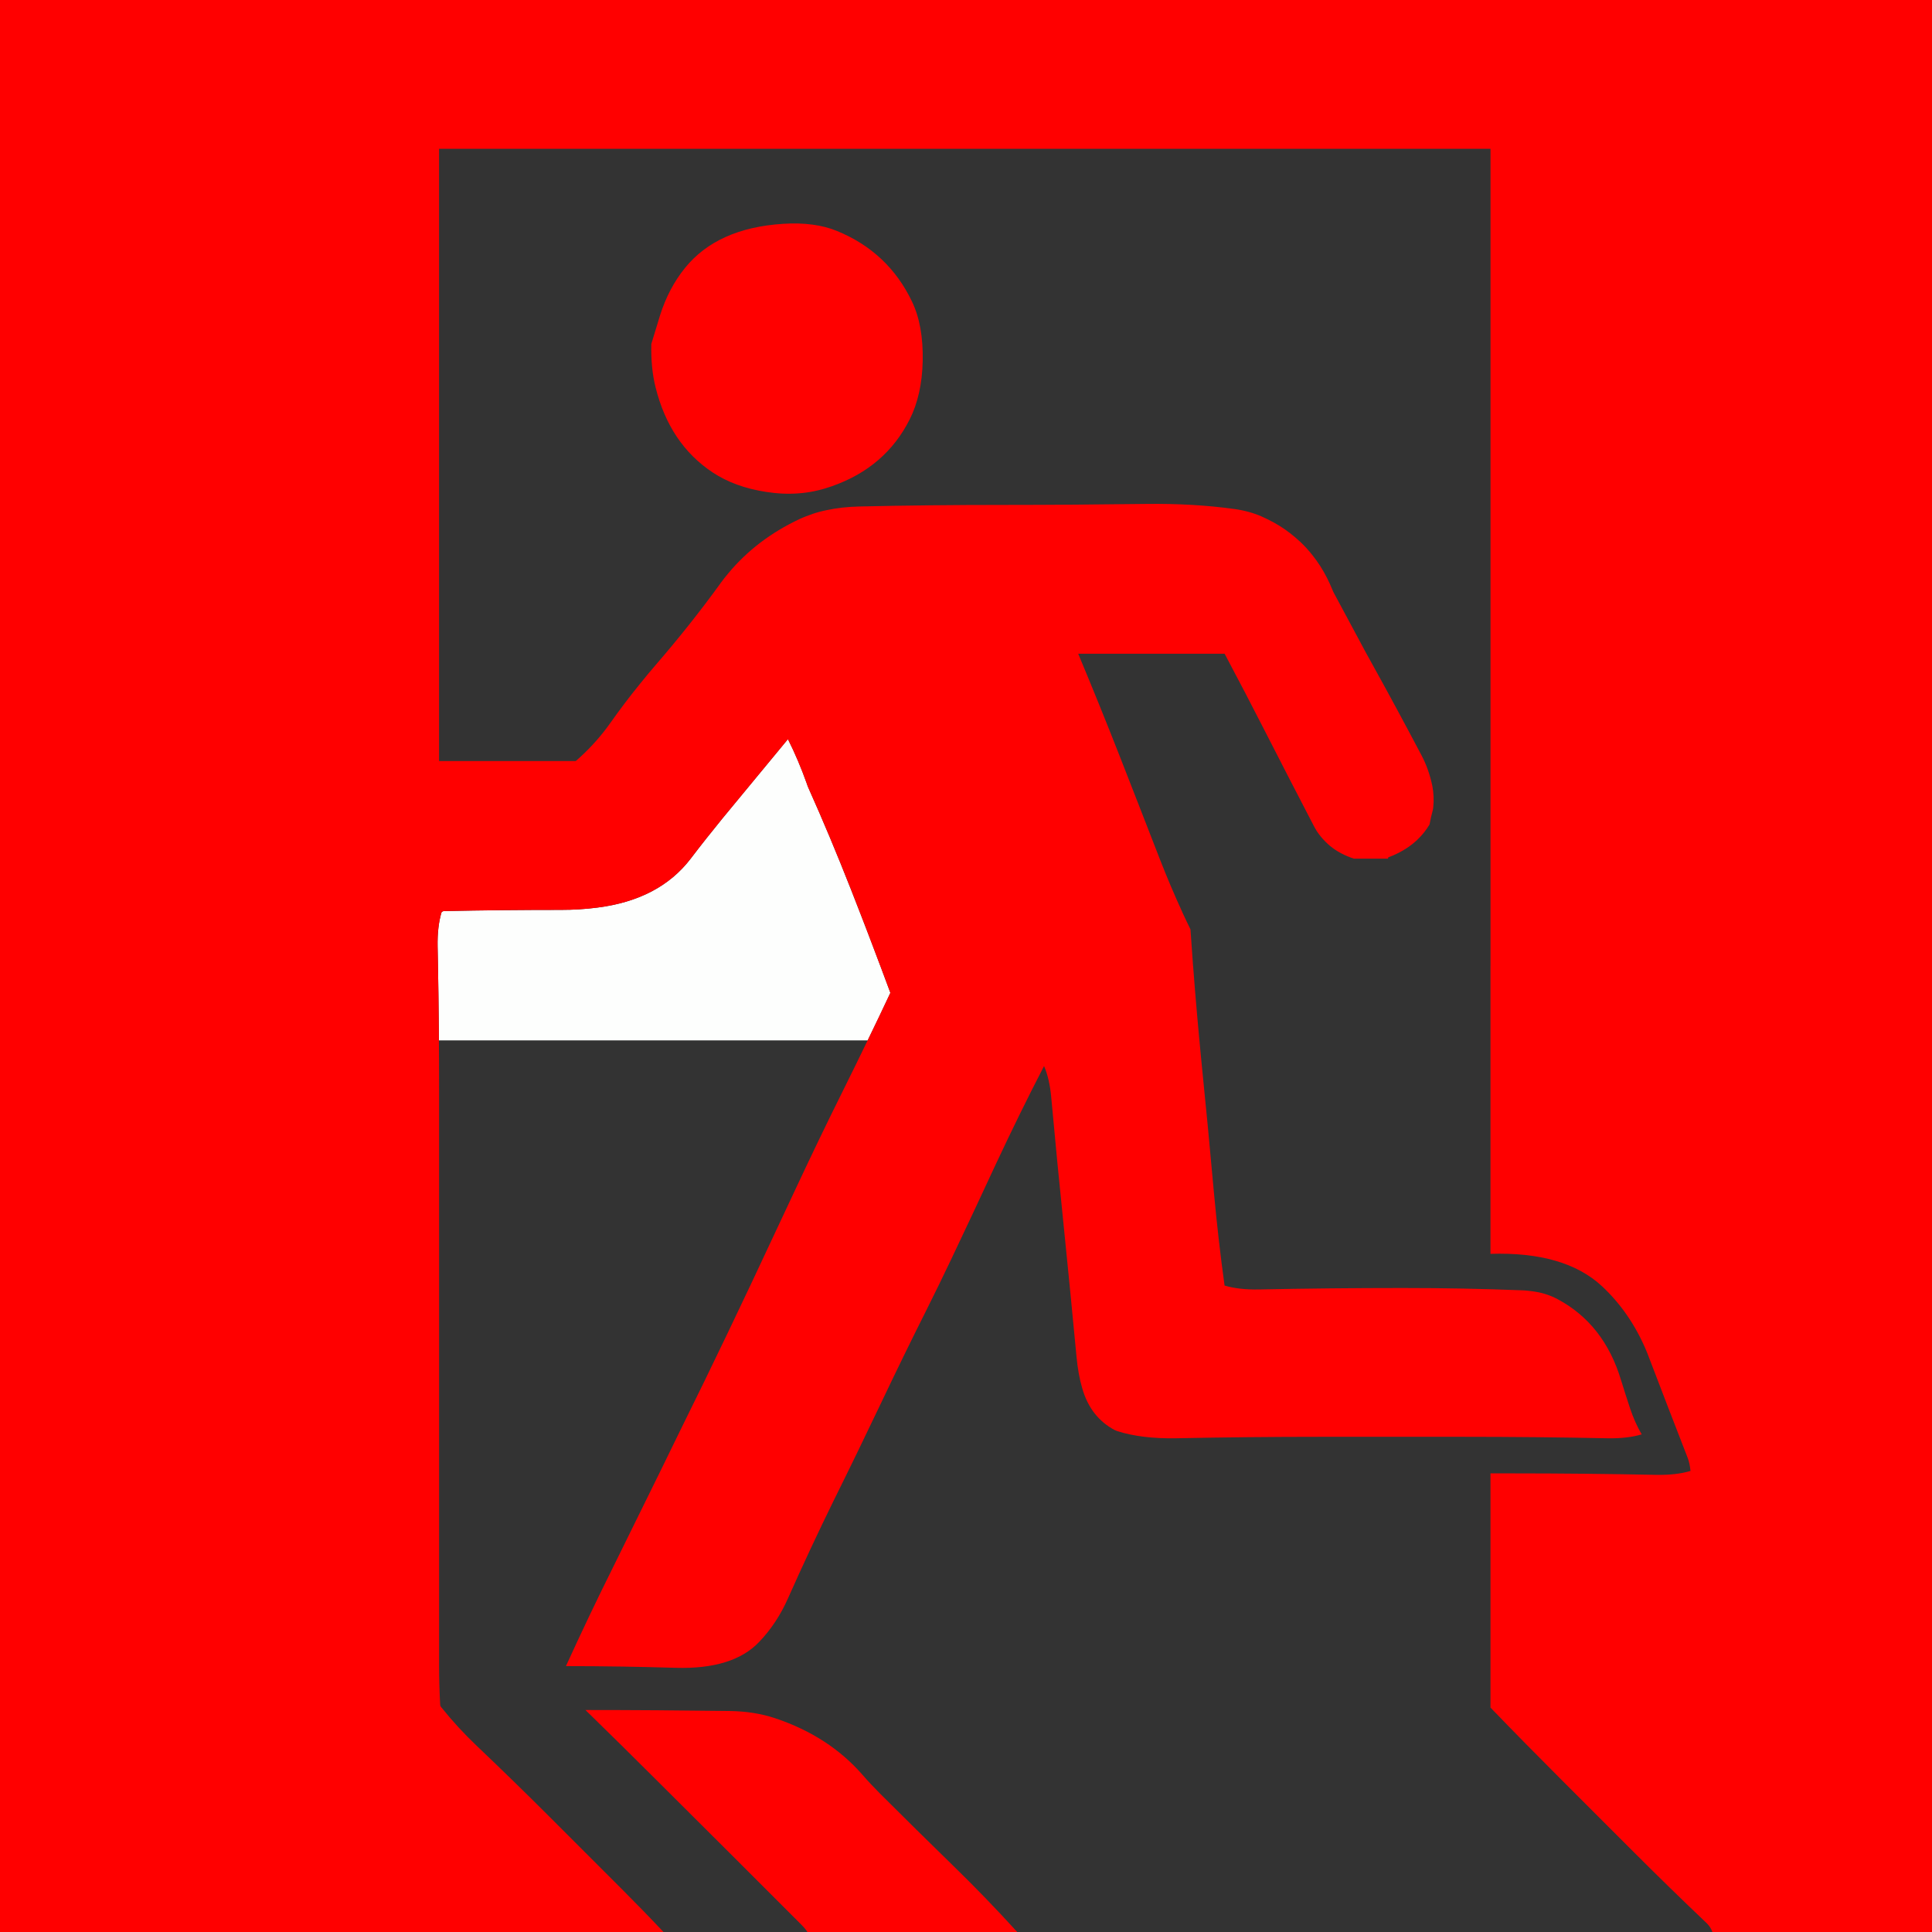 <?xml version="1.0"?><svg width="537.684" height="537.684" xmlns="http://www.w3.org/2000/svg">
 <rect width="100%" height="100%" fill="#333333" stroke="none"/>
 <title>emergency exit</title>

 <g>
  <title>Layer 1</title>
  <path fill="#fdfefd" id="path25" d="m123.559,253.566c-0.237,0 -0.442,0.102 -0.679,0.34c-0.781,2.614 -1.154,5.771 -1.086,9.504c0.17,8.724 0.306,17.414 0.374,26.138l119.315,0c2.139,-4.379 4.244,-8.792 6.314,-13.238c-3.598,-9.742 -7.265,-19.349 -10.964,-28.751c-3.836,-9.742 -7.772,-19.212 -11.881,-28.377c-0.168,-0.374 -0.305,-0.781 -0.44,-1.188c-1.528,-4.277 -3.26,-8.384 -5.228,-12.288c-6.042,7.298 -12.084,14.63 -18.161,21.996c-3.021,3.7 -6.008,7.468 -8.928,11.304c-5.804,7.57 -14.426,12.118 -25.933,13.578c-3.361,0.441 -6.722,0.645 -10.116,0.645c-10.863,-0.002 -21.725,0.1 -32.587,0.337z"/>
  <path fill="#ff0000" d="m245.013,268.842c0.916,2.478 1.866,4.99 2.783,7.468c-4.276,9.063 -8.655,18.093 -13.103,27.054c-4.413,8.859 -8.758,17.889 -13.069,27.088c-4.208,8.996 -8.419,17.99 -12.627,26.918c-4.344,9.199 -8.69,18.263 -13.001,27.121c-4.174,8.453 -8.248,16.803 -12.287,25.086c-4.447,9.063 -8.86,18.024 -13.272,26.953c-4.447,8.927 -8.757,17.989 -12.933,27.155c10.184,0 20.367,0.169 30.55,0.475c10.59,0.306 18.33,-2.07 23.183,-7.162c3.328,-3.462 6.042,-7.569 8.114,-12.288c4.107,-9.232 8.35,-18.296 12.729,-27.224c4.447,-8.962 8.826,-17.99 13.137,-27.054c4.141,-8.724 8.35,-17.346 12.661,-25.934c2.273,-4.515 4.515,-9.165 6.789,-13.918c4.244,-8.927 8.452,-17.889 12.628,-26.918c4.31,-9.198 8.723,-18.195 13.271,-26.986c1.018,2.377 1.697,5.295 2.002,8.759c1.087,11.88 2.241,23.896 3.497,36.049c1.222,12.084 2.41,24.101 3.529,36.015c0.307,3.36 0.85,6.314 1.597,8.86c1.527,5.363 4.549,9.232 8.994,11.609c0.272,0.135 0.544,0.237 0.815,0.338c4.515,1.426 9.945,2.071 16.226,1.97c13.34,-0.272 26.715,-0.407 40.054,-0.407c13.341,0 26.716,0 40.056,0c13.34,0 26.714,0.135 40.055,0.407c3.734,0.068 6.891,-0.306 9.504,-1.086c-1.255,-2.139 -2.342,-4.549 -3.259,-7.298c-0.848,-2.546 -1.663,-5.126 -2.478,-7.739c-3.123,-10.422 -8.995,-17.923 -17.584,-22.541c-2.273,-1.255 -4.921,-2.035 -7.908,-2.342c-0.883,-0.102 -1.562,-0.169 -2.07,-0.169c-11.066,-0.441 -22.133,-0.645 -33.232,-0.645c-13.34,0 -26.715,0.136 -40.054,0.407c-3.734,0.067 -6.892,-0.307 -9.506,-1.087c-1.154,-8.35 -2.138,-16.938 -2.952,-25.764c-1.087,-12.118 -2.241,-24.339 -3.497,-36.66c-0.848,-8.69 -1.629,-17.516 -2.308,-26.511l-87.034,0l0,0.001zm292.671,11.541c0,-3.835 0,-7.706 0,-11.541l-122.88,0c0,4.311 0,8.587 0,12.898c0,13.341 0,26.715 0,40.055c0,9.063 0,18.093 0,27.156c13.781,-0.441 24.135,2.579 31.059,9.029c5.127,4.786 9.199,10.658 12.152,17.55c0.17,0.373 0.306,0.78 0.477,1.153c3.665,9.606 7.398,19.281 11.201,29.058c0.373,0.983 0.645,2.172 0.78,3.632c-2.614,0.78 -5.77,1.153 -9.504,1.086c-13.341,-0.272 -26.715,-0.408 -40.056,-0.408c-2.036,0 -4.073,0 -6.109,0c0,13.341 0,26.716 0,40.056c0,8.385 0,16.734 0,25.118c6.551,6.79 13.17,13.511 19.857,20.197c6.687,6.687 13.341,13.341 20.027,20.027c6.686,6.686 13.442,13.272 20.265,19.756c0.714,0.679 1.257,1.494 1.63,2.479c7.026,0 14.019,0 21.046,0c13.34,0 26.714,0 40.055,0c0,-5.669 0,-11.304 0,-16.973c0,-13.34 0,-26.714 0,-40.055c0,-13.341 0,-26.714 0,-40.055c0,-13.34 0,-26.714 0,-40.055c0,-13.34 0,-26.715 0,-40.055c0,-13.34 0,-26.715 0,-40.054c0,-13.339 0,-26.714 0,-40.054zm-415.483,23.082c0,-11.541 -0.102,-23.082 -0.305,-34.623l-121.896,0c0,3.835 0,7.706 0,11.541c0,13.34 0,26.715 0,40.056c0,13.339 0,26.714 0,40.054c0,13.34 0,26.715 0,40.055c0,13.341 0,26.715 0,40.055c0,13.341 0,26.714 0,40.055c0,13.341 0,26.715 0,40.055c0,5.669 0,11.304 0,16.973c13.34,0 26.715,0 40.055,0c13.34,0 26.714,0 40.055,0c13.34,0 26.714,0 40.055,0c13.339,0 26.714,0 40.055,0c8.146,0 16.293,0 24.439,0c-3.835,-4.073 -7.74,-8.078 -11.71,-12.051c-6.687,-6.688 -13.341,-13.341 -20.027,-20.027c-6.687,-6.687 -13.442,-13.271 -20.265,-19.756c-3.497,-3.326 -6.755,-6.856 -9.776,-10.625c-0.238,-0.237 -0.34,-0.475 -0.374,-0.713c-0.203,-3.598 -0.305,-7.196 -0.305,-10.827c0,-13.341 0,-26.715 0,-40.056c0,-13.34 0,-26.714 0,-40.055c0,-13.34 0,-26.714 0,-40.055c-0.001,-13.341 -0.001,-26.715 -0.001,-40.056zm-122.201,-303.465c0,13.34 0,26.721 0,40.062c0,13.341 0,26.721 0,40.062c0,13.34 0,26.69 0,40.031c0,13.339 0,26.721 0,40.062c0,13.34 0,26.723 0,40.062c0,13.34 0,26.723 0,40.062c0,9.504 0,18.995 0,28.5l121.906,0c-0.034,-1.799 -0.091,-3.638 -0.125,-5.438c-0.068,-3.733 0.314,-6.886 1.094,-9.5c0.237,-0.238 0.45,-0.344 0.688,-0.344c10.862,-0.237 21.732,-0.344 32.594,-0.344c3.394,0 6.733,-0.184 10.094,-0.625c11.508,-1.46 20.133,-6.024 25.938,-13.594c2.919,-3.836 5.917,-7.613 8.938,-11.312c6.076,-7.366 12.113,-14.671 18.156,-21.969c1.968,3.904 3.691,8.004 5.219,12.281c0.135,0.407 0.268,0.814 0.438,1.188c4.108,9.165 8.07,18.633 11.906,28.375c2.75,6.993 5.473,14.084 8.156,21.281l87.031,0c-0.26,-3.373 -0.487,-6.773 -0.719,-10.188c-0.751,-1.553 -1.52,-3.132 -2.25,-4.719c-0.004,-0.009 0.004,-0.023 0,-0.031c-2.201,-4.787 -4.297,-9.721 -6.281,-14.812c-3.7,-9.505 -7.388,-19.019 -11.156,-28.625c-3.769,-9.607 -7.625,-19.128 -11.562,-28.531c0.239,0 0.449,0 0.688,0c13.34,0 26.723,0 40.062,0c3.768,7.094 7.519,14.267 11.219,21.531c4.48,8.792 8.985,17.499 13.5,26.188c0.297,0.569 0.597,1.133 0.938,1.656c0.681,1.046 1.459,1.979 2.312,2.844c0.427,0.432 0.874,0.863 1.344,1.25c0.47,0.387 0.956,0.752 1.469,1.094c1.026,0.684 2.147,1.276 3.344,1.781c0.598,0.253 1.203,0.48 1.844,0.688c0.238,0 0.449,0 0.688,0c2.953,0 5.859,0 8.812,0c0,-0.118 0.014,-0.191 0.031,-0.25c0.017,-0.059 0.06,-0.108 0.094,-0.125c1.896,-0.7 3.607,-1.565 5.156,-2.594c1.033,-0.686 1.999,-1.447 2.875,-2.281c1.314,-1.251 2.452,-2.659 3.406,-4.25c0.237,-1.358 0.533,-2.676 0.906,-4c0.068,-0.271 0.091,-0.543 0.125,-0.781c0.204,-2.002 0.123,-4.003 -0.25,-5.938c-0.322,-1.561 -0.745,-3.074 -1.25,-4.5c-0.505,-1.426 -1.103,-2.773 -1.781,-4.062c-4.651,-8.826 -9.369,-17.565 -14.156,-26.188c-1.052,-1.868 -2.104,-3.809 -3.156,-5.812c-2.309,-4.31 -4.652,-8.709 -7.062,-13.156c-0.136,-0.272 -0.273,-0.54 -0.375,-0.812c-0.967,-2.385 -2.099,-4.608 -3.406,-6.656c-0.654,-1.024 -1.355,-1.998 -2.094,-2.938c-1.104,-1.404 -2.3,-2.723 -3.594,-3.938c-0.006,-0.005 -0.026,0.005 -0.031,0c-1.734,-1.625 -3.611,-3.091 -5.688,-4.375c-1.038,-0.642 -2.126,-1.225 -3.25,-1.781c-0.562,-0.278 -1.135,-0.556 -1.719,-0.812c-2.267,-0.981 -4.823,-1.687 -7.594,-2.062c-0.01,-0.001 -0.021,0.001 -0.031,0c-7.57,-1.052 -15.689,-1.509 -24.344,-1.406c-13.34,0.168 -26.723,0.281 -40.062,0.281c-13.341,0 -26.722,0.132 -40.062,0.438c-1.587,0.042 -3.117,0.147 -4.594,0.312c-1.477,0.165 -2.884,0.399 -4.25,0.688c-0.683,0.144 -1.376,0.294 -2.031,0.469c-1.311,0.35 -2.549,0.777 -3.75,1.25c-0.6,0.237 -1.208,0.483 -1.781,0.75c-7.99,3.742 -14.619,8.792 -19.906,15.156c-0.75,0.903 -1.492,1.825 -2.188,2.781c-0.005,0.007 0.005,0.025 0,0.031c-5.631,7.767 -11.546,15.187 -17.719,22.344c-1.595,1.833 -3.161,3.724 -4.688,5.625c-2.817,3.463 -5.511,7.02 -8.125,10.719c-2.466,3.505 -5.28,6.679 -8.375,9.531c-0.442,0.407 -0.89,0.793 -1.344,1.188c-0.239,0 -0.449,0 -0.688,0c-12.458,0 -24.886,0 -37.344,0c0,-3.394 0,-6.792 0,-10.188c0,-13.331 0,-26.701 0,-40.031c0,-0.01 0,-0.021 0,-0.031c0,-13.341 0,-26.691 0,-40.031c0,-13.341 0,-26.721 0,-40.062c0,-13.341 0,-26.723 0,-40.062c13.341,0 26.722,0 40.062,0c13.34,0 26.723,0 40.062,0c13.341,0 26.721,0 40.062,0c13.341,0 26.69,0 40.031,0c0.01,0 0.021,0 0.031,0c13.33,0 26.702,0 40.031,0c13.341,0 26.723,0 40.062,0c13.341,0 26.723,0 40.062,0c4.075,0 8.145,0 12.219,0c0,13.341 0,26.723 0,40.062c0,13.341 0.002,26.726 0,40.062c0,13.34 0,26.69 0,40.031c0,0.01 0,0.021 0,0.031c0,13.331 0,26.702 0,40.031c0,13.34 0,26.723 0,40.062c0,9.043 0,18.104 0,27.156l122.875,0c0,-9.505 0,-18.995 0,-28.5c0,-13.34 0,-26.721 0,-40.062c0,-13.34 0,-26.723 0,-40.062c0,-13.341 0,-26.723 0,-40.062c0,-13.341 0,-26.691 0,-40.031c0,-13.34 0,-26.721 0,-40.062c0,-13.341 0,-26.723 0,-40.062c-5.669,0 -11.3,0 -16.969,0c-13.34,0 -26.721,0 -40.062,0c-13.341,0 -26.721,0 -40.062,0c-13.34,0 -26.721,0 -40.062,0c-13.34,0 -26.69,0 -40.031,0c-13.34,0 -26.721,0 -40.062,0c-13.34,0 -26.723,0 -40.062,0c-13.34,0 -26.721,0 -40.062,0c-13.339,0 -26.69,0 -40.031,0c-13.34,0 -26.723,0 -40.062,0c-13.341,0 -26.723,0 -40.062,0c-13.341,0 -26.723,0 -40.062,0c-13.34,0 -26.69,0 -40.031,0c-13.341,0 -26.723,0 -40.062,0zm256.791,100.476c0.136,-6.585 -0.848,-12.118 -2.987,-16.564c-4.379,-9.166 -11.337,-15.717 -20.842,-19.621c-4.107,-1.697 -9.131,-2.376 -15.004,-2.002c-12.254,0.781 -21.351,4.888 -27.326,12.288c-3.021,3.734 -5.329,8.113 -6.924,13.137c-0.849,2.715 -1.663,5.396 -2.444,8.011c-0.102,4.413 0.271,8.452 1.188,12.084c2.614,10.489 7.909,18.398 15.919,23.693c4.108,2.716 9.063,4.515 14.833,5.397c6.213,0.984 12.051,0.543 17.55,-1.324c0.272,-0.102 0.543,-0.169 0.814,-0.271c9.946,-3.497 17.143,-9.708 21.59,-18.567c2.276,-4.516 3.498,-9.947 3.633,-16.261zm-41.005,377.736c-3.835,-1.29 -8.078,-1.969 -12.796,-2.036c-13.341,-0.171 -26.715,-0.271 -40.056,-0.271c6.755,6.585 13.476,13.205 20.163,19.892c6.688,6.653 13.375,13.306 20.062,19.993c6.687,6.688 13.34,13.34 20.027,20.027c0.577,0.577 1.086,1.188 1.527,1.867c13.34,0 26.714,0 40.055,0c6.111,0 12.22,0 18.331,0c-5.804,-6.382 -11.812,-12.594 -18.025,-18.636c-6.754,-6.586 -13.476,-13.205 -20.163,-19.892c-1.697,-1.697 -3.326,-3.428 -4.888,-5.228c-6.246,-7.161 -14.326,-12.389 -24.237,-15.716z" id="path17"/>
 </g>
</svg>